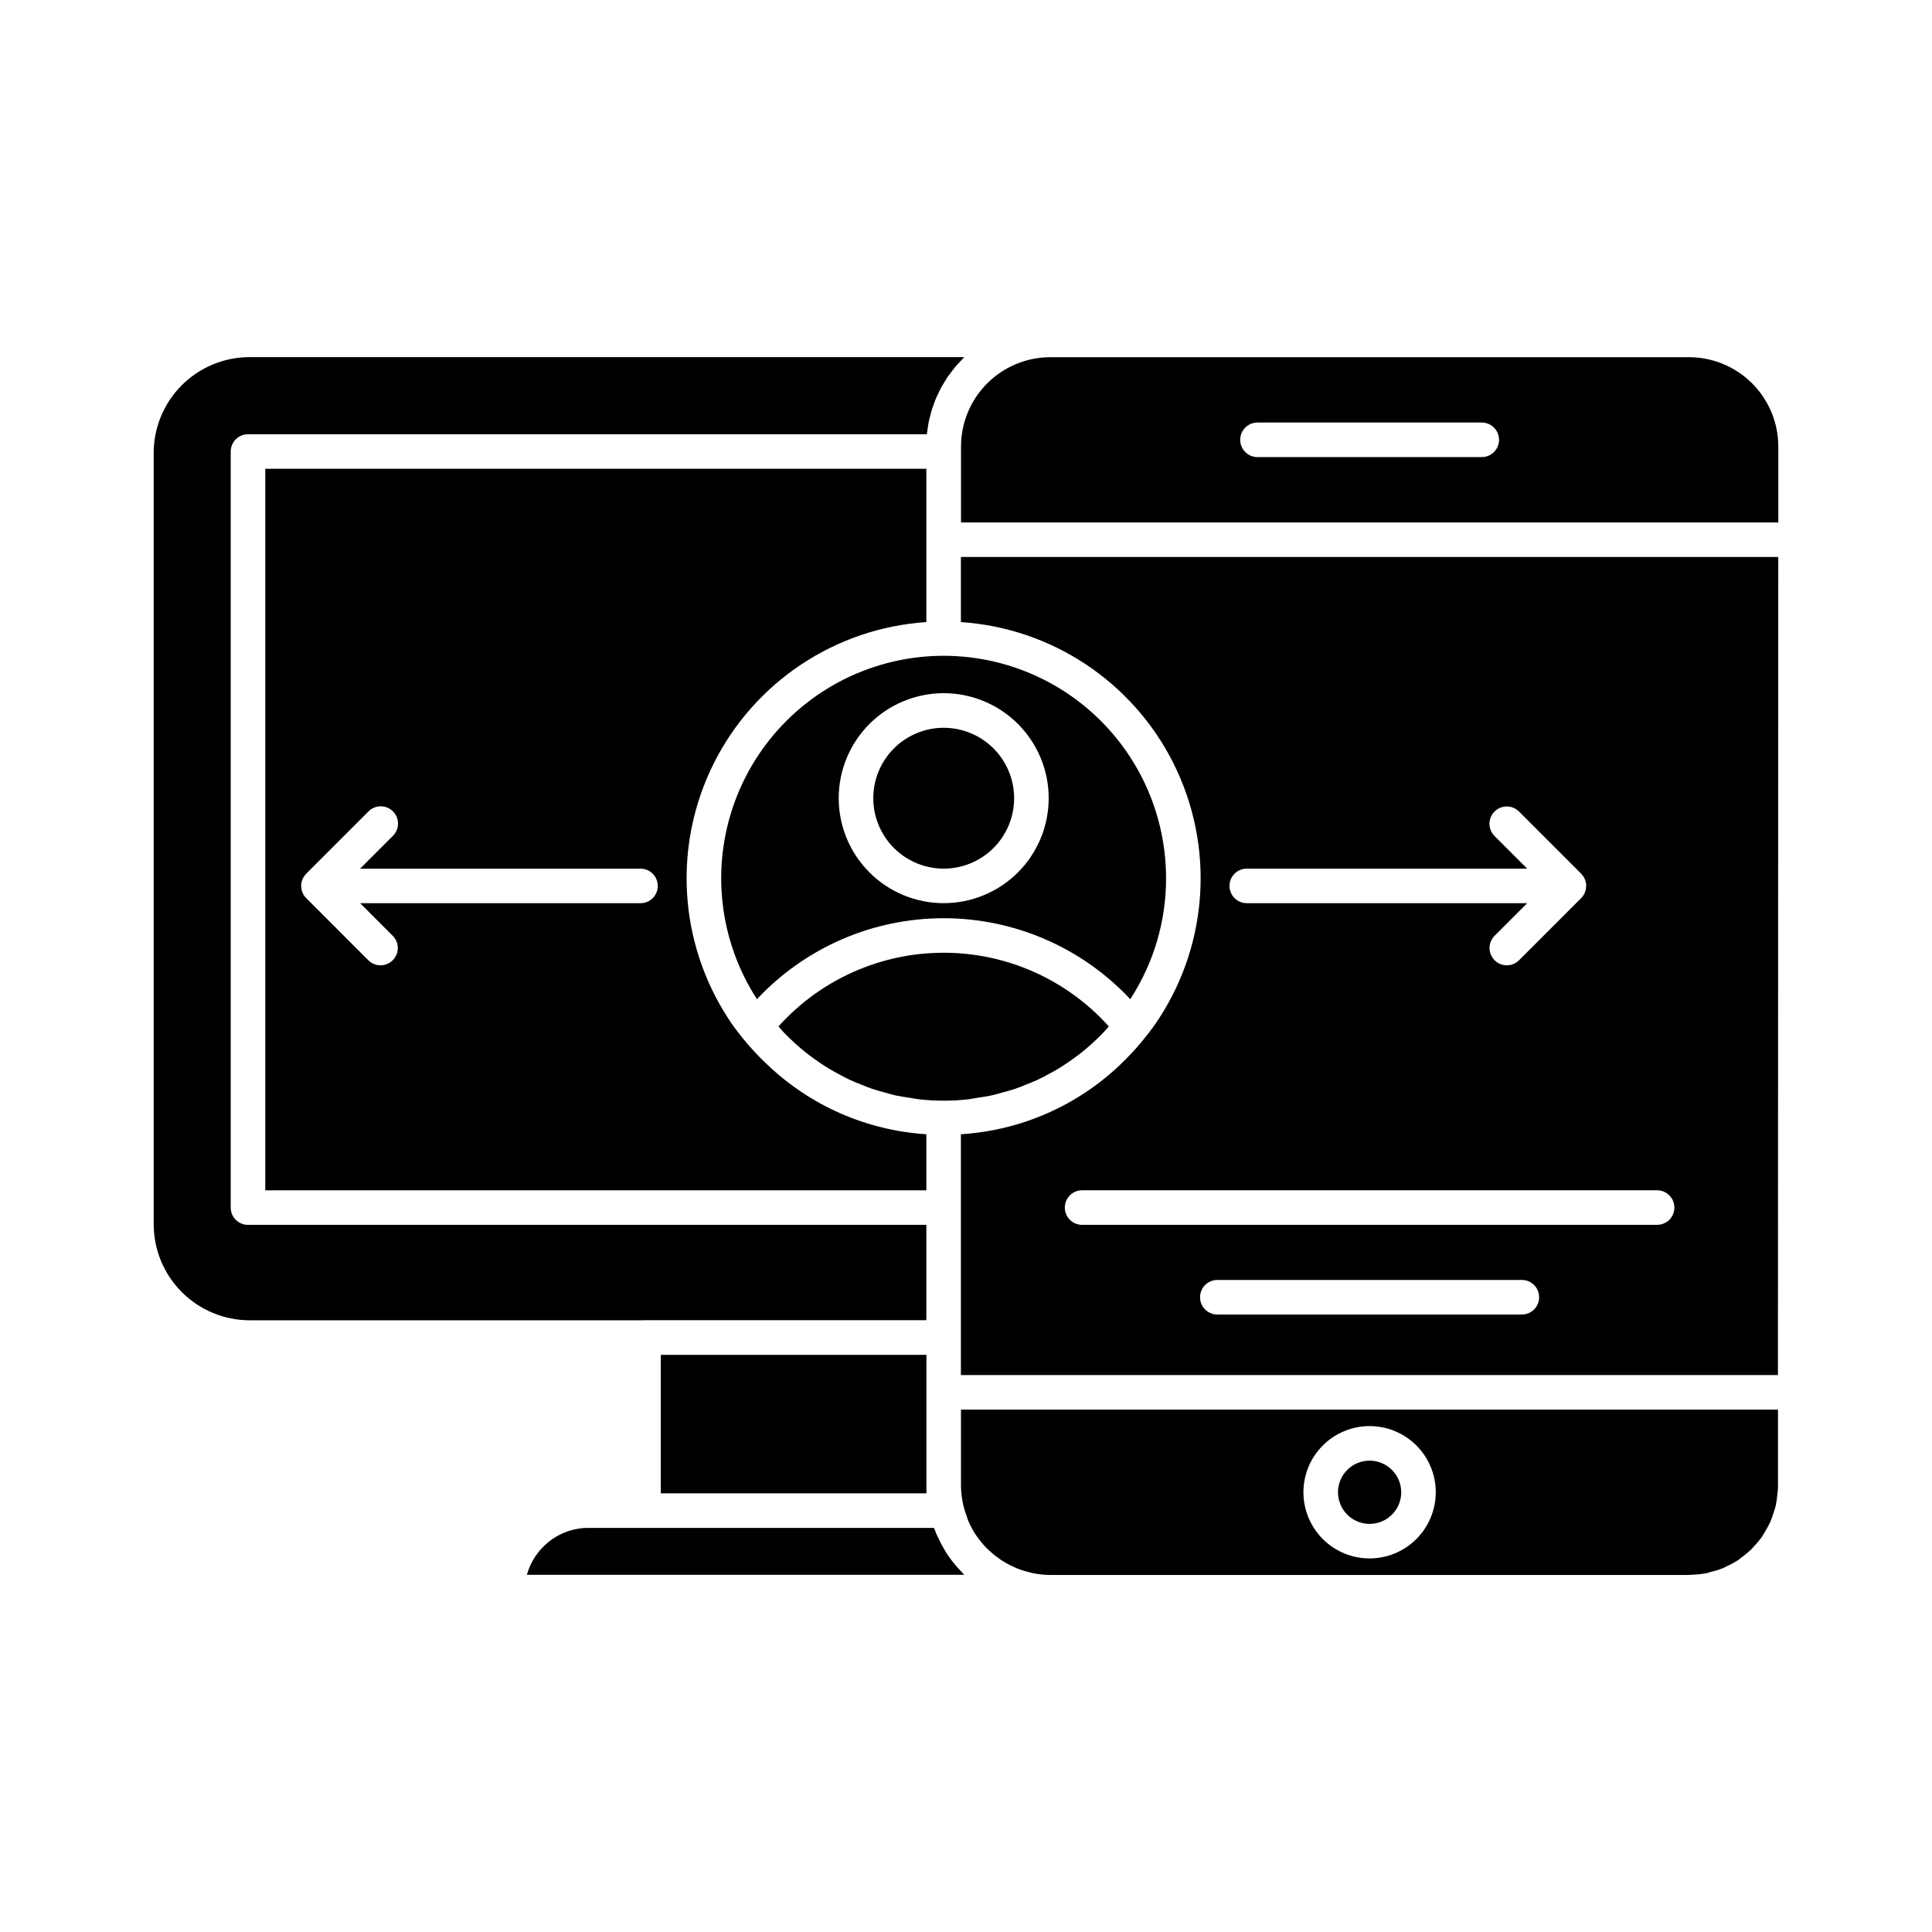 <?xml version="1.0" encoding="UTF-8"?>
<!-- Uploaded to: ICON Repo, www.svgrepo.com, Generator: ICON Repo Mixer Tools -->
<svg fill="#000000" width="800px" height="800px" version="1.1" viewBox="144 144 512 512" xmlns="http://www.w3.org/2000/svg">
 <g>
  <path d="m453.02 376.73c-0.004-18.59-8.777-36.09-23.672-47.215-14.895-11.125-34.164-14.574-51.992-9.301s-32.121 18.645-38.57 36.082c-6.449 17.438-4.293 36.895 5.816 52.496 12.812-13.688 30.719-21.453 49.465-21.453s36.656 7.766 49.465 21.453c6.207-9.539 9.504-20.68 9.488-32.062zm-58.953 6.621c-7.379-0.008-14.453-2.945-19.668-8.168-5.211-5.219-8.137-12.301-8.133-19.68 0.008-7.379 2.941-14.453 8.164-19.668 5.223-5.211 12.301-8.137 19.68-8.133 7.379 0.004 14.453 2.941 19.668 8.164 5.215 5.219 8.141 12.297 8.137 19.676-0.008 7.383-2.941 14.457-8.164 19.672s-12.305 8.141-19.684 8.137z"/>
  <path d="m394.07 336.87c-4.945 0.004-9.688 1.977-13.184 5.477-3.496 3.504-5.457 8.25-5.457 13.195 0.004 4.949 1.969 9.691 5.469 13.191 3.5 3.496 8.242 5.461 13.191 5.465 4.945 0 9.691-1.965 13.195-5.461 3.5-3.496 5.469-8.238 5.473-13.188 0-4.953-1.969-9.707-5.473-13.211-3.504-3.504-8.258-5.469-13.215-5.469z"/>
  <path d="m314.46 548.91h-14.465c-4.508-0.023-8.836 1.77-12.004 4.977-2.074 2.066-3.578 4.637-4.359 7.461h115.91c-0.348-0.336-0.648-0.711-0.98-1.059-0.328-0.348-0.555-0.586-0.824-0.895-1.066-1.199-2.047-2.477-2.93-3.82-0.035-0.059-0.062-0.125-0.105-0.184-0.285-0.457-0.531-0.918-0.797-1.402-0.184-0.32-0.375-0.637-0.547-0.961-0.273-0.523-0.527-1.059-0.773-1.598-0.059-0.133-0.133-0.262-0.191-0.398-0.059-0.137-0.141-0.281-0.207-0.426-0.156-0.363-0.281-0.738-0.422-1.105-0.074-0.195-0.176-0.379-0.246-0.582h-76.945c-0.059 0.012-0.086-0.008-0.113-0.008z"/>
  <path d="m402.88 434.95c1.375-0.203 2.707-0.395 4.031-0.688 0.918-0.207 1.832-0.488 2.75-0.738 1.133-0.312 2.266-0.605 3.371-0.98 0.965-0.324 1.902-0.719 2.848-1.098 0.949-0.379 2.035-0.801 3.023-1.258 0.988-0.457 1.863-0.918 2.785-1.43 0.922-0.512 1.891-1.008 2.812-1.566s1.75-1.117 2.609-1.703c0.859-0.586 1.809-1.25 2.68-1.922 0.793-0.609 1.566-1.246 2.328-1.895 0.918-0.766 1.797-1.559 2.637-2.383 0.66-0.637 1.309-1.293 1.941-1.961 0.402-0.422 0.77-0.879 1.16-1.316h-0.004c-11.156-12.43-27.07-19.527-43.77-19.527s-32.613 7.098-43.77 19.527c0.402 0.457 0.781 0.918 1.195 1.375 0.574 0.609 1.156 1.195 1.75 1.758 0.953 0.918 1.93 1.805 2.938 2.66 0.66 0.559 1.328 1.113 2.012 1.641 0.992 0.77 2.019 1.492 3.059 2.195 0.746 0.504 1.496 1.012 2.289 1.484 1.031 0.629 2.094 1.199 3.16 1.762 0.824 0.457 1.641 0.879 2.481 1.273 1.082 0.504 2.195 0.945 3.301 1.375 0.871 0.344 1.727 0.711 2.609 1.008 1.168 0.398 2.363 0.711 3.555 1.035 0.859 0.23 1.715 0.5 2.586 0.695 1.375 0.297 2.75 0.496 4.121 0.699 0.746 0.109 1.48 0.273 2.234 0.355h0.008c4.324 0.488 8.691 0.488 13.016 0 0.75-0.098 1.484-0.266 2.254-0.379z"/>
  <path d="m340.66 418.92-0.043-0.074c-1.312-1.578-2.531-3.238-3.641-4.969-13.176-20.242-14.633-45.953-3.832-67.555 10.805-21.602 32.246-35.863 56.348-37.465v-40.625h-175.19v191.21h175.19v-14.855c-15.777-1-30.695-7.527-42.137-18.438-2.402-2.246-4.641-4.66-6.695-7.227zm-26.922-35.562h-74.293l8.637 8.637c1.789 1.789 1.789 4.688 0 6.481-1.785 1.789-4.688 1.789-6.477 0l-16.438-16.445c-0.844-0.824-1.324-1.949-1.34-3.129 0-0.047-0.027-0.082-0.027-0.125 0.004-1.164 0.457-2.285 1.266-3.121 0.031-0.031 0.047-0.082 0.078-0.113l16.461-16.461v-0.004c0.852-0.883 2.027-1.387 3.254-1.398 1.23-0.008 2.41 0.473 3.277 1.344 0.871 0.867 1.355 2.051 1.344 3.277-0.012 1.23-0.516 2.402-1.398 3.254l-8.648 8.648h74.305c2.527 0 4.578 2.051 4.578 4.578 0 2.531-2.051 4.582-4.578 4.582z"/>
  <path d="m605.3 556.9c1.031-0.723 2.004-1.523 2.91-2.398 0.215-0.215 0.395-0.457 0.602-0.688h-0.004c0.816-0.852 1.566-1.762 2.246-2.723 0.27-0.395 0.457-0.832 0.723-1.242v0.004c0.527-0.84 1-1.711 1.414-2.609 0.293-0.664 0.496-1.375 0.723-2.07 0.23-0.695 0.496-1.402 0.668-2.141l0.004 0.004c0.195-0.957 0.332-1.922 0.41-2.894 0.062-0.609 0.168-1.211 0.184-1.832v-20.754h-216.51v20.152c0.016 1.434 0.156 2.859 0.43 4.266 0.055 0.289 0.098 0.578 0.164 0.859 0.246 1.043 0.566 2.066 0.953 3.066 0.129 0.355 0.211 0.746 0.355 1.094h0.004c0.582 1.363 1.289 2.668 2.117 3.898 0.043 0.07 0.102 0.125 0.148 0.191 0.785 1.145 1.676 2.219 2.652 3.207 0.129 0.133 0.27 0.246 0.402 0.375 0.91 0.883 1.891 1.691 2.93 2.418 0.219 0.156 0.457 0.297 0.664 0.457 0.992 0.637 2.027 1.195 3.098 1.68 0.312 0.141 0.613 0.289 0.918 0.418 1.066 0.422 2.164 0.762 3.281 1.023 0.344 0.082 0.672 0.195 1.02 0.262l0.004-0.004c1.484 0.301 2.992 0.453 4.504 0.461h169.25c0.184 0 0.355-0.051 0.535-0.051 1.406-0.02 2.805-0.16 4.188-0.426 0.371-0.074 0.711-0.23 1.07-0.32 1.145-0.266 2.266-0.613 3.356-1.047 0.27-0.109 0.504-0.281 0.77-0.402 1.129-0.5 2.215-1.09 3.25-1.762 0.203-0.156 0.375-0.332 0.57-0.473zm-98.344 0.102c-4.648 0-9.109-1.848-12.398-5.137-3.289-3.289-5.137-7.75-5.137-12.402 0-4.648 1.848-9.109 5.137-12.398s7.75-5.137 12.398-5.137c4.652 0 9.113 1.848 12.402 5.137 3.289 3.289 5.137 7.75 5.137 12.398-0.008 4.652-1.855 9.109-5.144 12.395-3.289 3.289-7.746 5.137-12.395 5.144z"/>
  <path d="m506.96 531.09c-3.387 0-6.441 2.039-7.738 5.172-1.297 3.129-0.578 6.731 1.816 9.129 2.394 2.394 6 3.113 9.129 1.816 3.129-1.297 5.172-4.352 5.172-7.742-0.008-4.625-3.754-8.371-8.379-8.375z"/>
  <path d="m319.12 503.05v36.699h70.391v-1.691-0.363-34.645z"/>
  <path d="m422.34 238.66c-6.273 0.008-12.289 2.504-16.723 6.938-4.438 4.438-6.934 10.453-6.938 16.727v20.129h216.59v-20.129c-0.004-6.273-2.5-12.289-6.938-16.727-4.434-4.434-10.449-6.93-16.723-6.938zm114.34 26.477h-59.434c-2.531 0-4.578-2.051-4.578-4.578 0-2.531 2.047-4.582 4.578-4.582h59.43c2.531 0 4.582 2.051 4.582 4.582 0 2.527-2.051 4.578-4.582 4.578z"/>
  <path d="m184.73 264.04v204.42c0.012 6.746 2.695 13.211 7.465 17.977 4.769 4.769 11.238 7.449 17.98 7.457h104.21c0.055 0 0.102-0.027 0.156-0.027h74.949v-25.266h-179.77c-2.527 0-4.578-2.051-4.578-4.578v-200.36c0-2.531 2.051-4.582 4.578-4.582h179.93v-0.188c0.035-0.352 0.109-0.691 0.16-1.043 0.102-0.75 0.195-1.512 0.352-2.25 0.086-0.426 0.215-0.832 0.32-1.254 0.164-0.645 0.312-1.297 0.512-1.922 0.137-0.434 0.312-0.852 0.457-1.277 0.215-0.594 0.422-1.195 0.668-1.773 0.184-0.426 0.398-0.828 0.602-1.246 0.266-0.555 0.523-1.113 0.82-1.652 0.23-0.414 0.488-0.801 0.734-1.199 0.312-0.512 0.613-1.031 0.953-1.52 0.273-0.398 0.578-0.773 0.871-1.164 0.352-0.457 0.691-0.918 1.066-1.375s0.664-0.734 1-1.094c0.336-0.363 0.762-0.844 1.168-1.242 0.078-0.078 0.148-0.16 0.223-0.238l-189.42-0.004c-6.734 0.008-13.191 2.684-17.957 7.445-4.762 4.762-7.441 11.219-7.449 17.953z"/>
  <path d="m398.65 308.86c24.105 1.602 45.555 15.867 56.355 37.48 10.801 21.613 9.332 47.332-3.859 67.574-1.102 1.711-2.309 3.356-3.609 4.922 0 0.027-0.027 0.059-0.051 0.086-1.473 1.855-3.043 3.633-4.703 5.324-11.66 12.047-27.398 19.301-44.133 20.34v53.75 0.113 9.953h216.52l0.09-216.79h-216.61zm148.66 183.5h-80.707c-2.527 0-4.578-2.051-4.578-4.578 0-2.531 2.051-4.582 4.578-4.582h80.707c2.531 0 4.578 2.051 4.578 4.582 0 2.527-2.047 4.578-4.578 4.578zm40.418-28.34c0 1.215-0.48 2.379-1.34 3.238-0.859 0.859-2.023 1.34-3.238 1.34h-152.38c-2.531 0-4.582-2.051-4.582-4.578 0-2.531 2.051-4.582 4.582-4.582h152.38c1.215 0 2.379 0.484 3.238 1.344s1.34 2.023 1.34 3.238zm-113.32-89.824h74.305l-8.648-8.648c-1.789-1.793-1.785-4.695 0.008-6.484 1.797-1.789 4.699-1.785 6.488 0.008l16.461 16.461c0.031 0.031 0.043 0.078 0.078 0.113 0.812 0.836 1.266 1.957 1.262 3.125-0.008 0.043-0.016 0.082-0.027 0.125-0.008 0.555-0.117 1.102-0.324 1.617-0.23 0.566-0.574 1.078-1.008 1.512l-16.441 16.449c-1.789 1.789-4.691 1.789-6.481 0-1.789-1.793-1.785-4.691 0.004-6.481l8.637-8.637h-74.312c-2.527 0-4.578-2.051-4.578-4.582 0-2.527 2.051-4.578 4.578-4.578z"/>
 </g>
</svg>